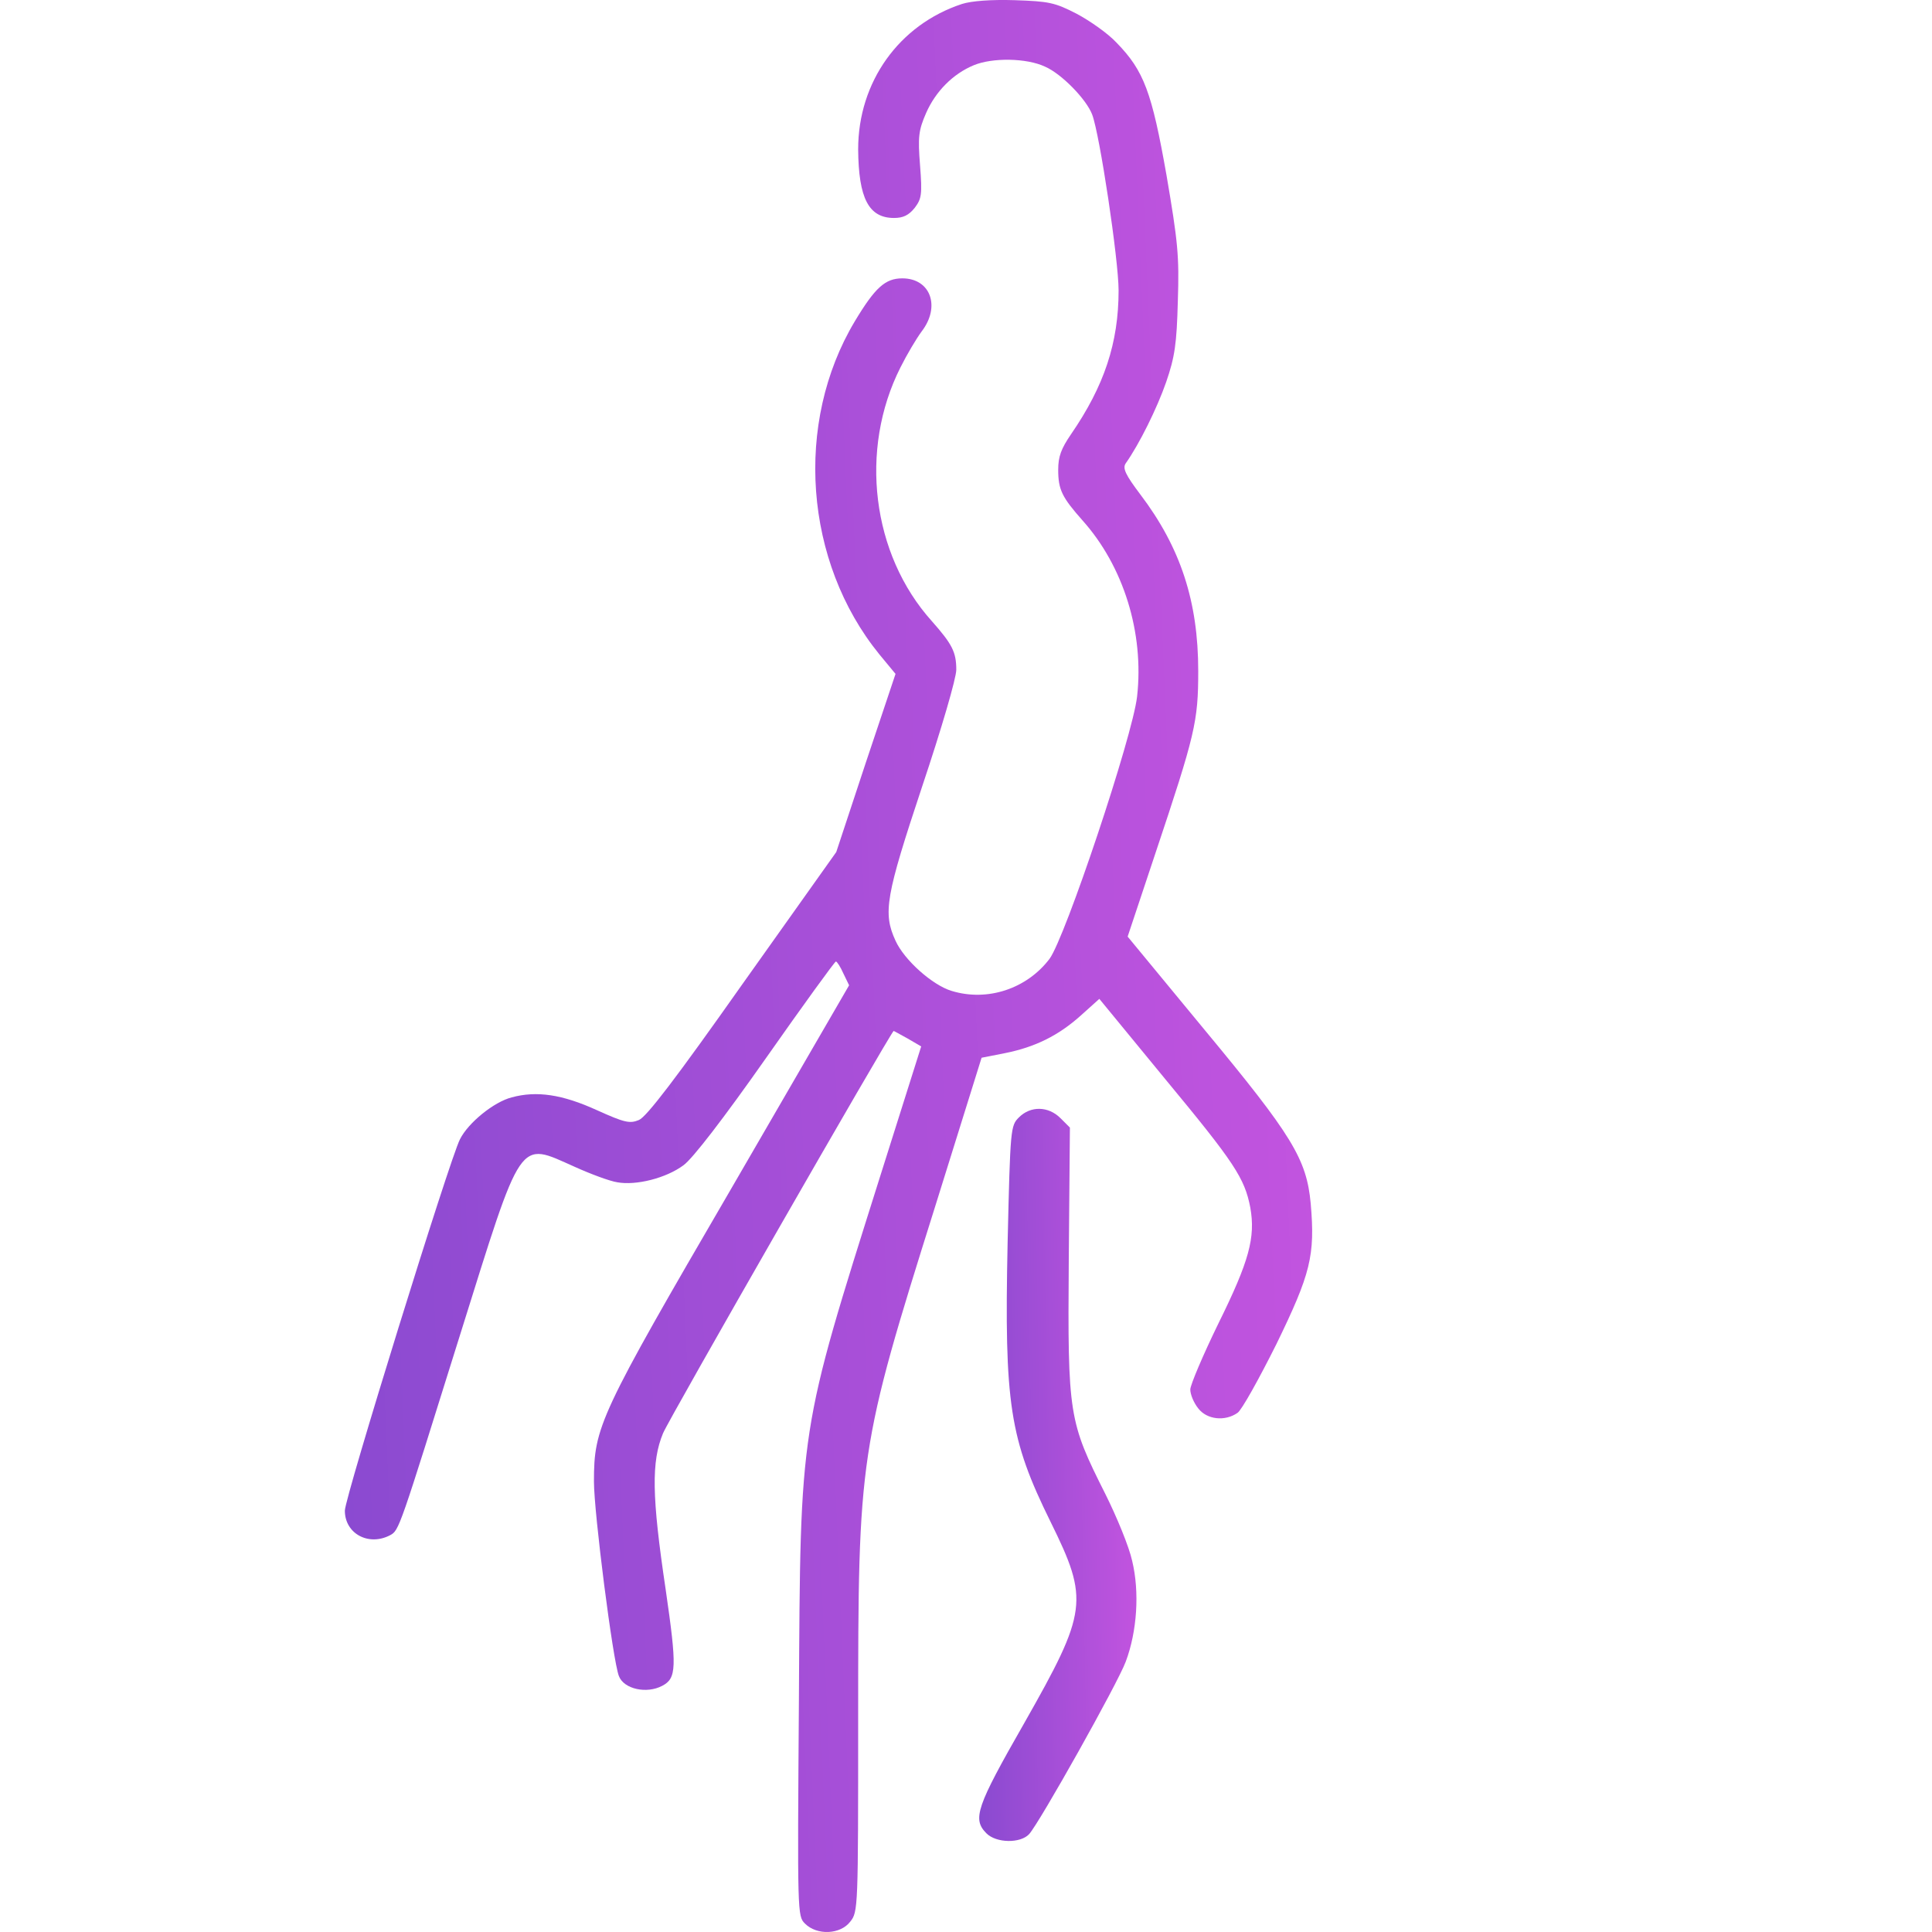 <svg width="105" height="105" viewBox="0 0 105 105" fill="none" xmlns="http://www.w3.org/2000/svg">
<path d="M52.28 0.216C48.854 1.344 46.639 4.462 46.639 8.113C46.66 10.78 47.213 11.846 48.588 11.846C49.08 11.846 49.388 11.703 49.716 11.292C50.085 10.8 50.126 10.574 50.003 8.995C49.88 7.436 49.921 7.087 50.331 6.144C50.844 4.974 51.788 4.01 52.936 3.539C53.941 3.128 55.788 3.149 56.793 3.621C57.695 4.01 59.049 5.405 59.357 6.226C59.767 7.292 60.793 14.123 60.793 15.784C60.793 18.636 60.013 20.974 58.208 23.6C57.675 24.379 57.511 24.81 57.511 25.528C57.511 26.615 57.716 27.025 58.844 28.297C61.059 30.779 62.188 34.389 61.798 37.856C61.552 40.03 57.9 50.943 57.039 52.112C55.808 53.733 53.675 54.45 51.726 53.856C50.68 53.548 49.142 52.173 48.67 51.127C47.972 49.609 48.136 48.707 50.126 42.717C51.172 39.599 51.972 36.851 51.972 36.4C51.972 35.435 51.747 35.005 50.639 33.753C47.377 30.123 46.68 24.441 48.937 19.969C49.285 19.272 49.798 18.41 50.085 18.02C51.131 16.666 50.578 15.128 49.039 15.128C48.116 15.128 47.562 15.62 46.455 17.466C43.152 22.984 43.706 30.533 47.788 35.559L48.67 36.625L47.049 41.466L45.449 46.307L40.362 53.466C36.732 58.614 35.132 60.707 34.721 60.871C34.229 61.076 33.942 61.014 32.444 60.337C30.557 59.476 29.163 59.271 27.809 59.64C26.845 59.886 25.45 61.014 24.998 61.917C24.445 62.984 18.742 81.383 18.742 82.101C18.742 83.352 20.035 84.05 21.204 83.434C21.696 83.168 21.696 83.127 24.998 72.563C28.424 61.63 28.137 62.04 31.234 63.414C32.096 63.804 33.142 64.194 33.552 64.255C34.578 64.44 36.198 64.03 37.142 63.332C37.634 62.984 39.337 60.768 41.614 57.527C43.644 54.635 45.367 52.256 45.429 52.256C45.49 52.256 45.675 52.543 45.839 52.912L46.147 53.548L39.726 64.625C32.547 76.953 32.28 77.547 32.28 80.522C32.28 82.204 33.306 90.245 33.634 91.086C33.901 91.803 35.152 92.07 35.993 91.619C36.773 91.209 36.793 90.634 36.178 86.388C35.419 81.301 35.398 79.434 36.034 77.896C36.362 77.096 48.342 56.215 48.567 56.03C48.588 56.03 48.916 56.215 49.326 56.44L50.065 56.871L47.829 63.948C43.419 77.937 43.501 77.363 43.419 92.398C43.337 104.029 43.337 104.131 43.747 104.542C44.403 105.198 45.675 105.137 46.208 104.439C46.639 103.906 46.639 103.701 46.639 93.465C46.639 79.065 46.68 78.758 50.824 65.568L53.347 57.486L54.598 57.24C56.259 56.912 57.531 56.276 58.741 55.189L59.746 54.286L63.336 58.656C67.09 63.189 67.644 64.03 67.951 65.63C68.239 67.25 67.89 68.542 66.228 71.906C65.387 73.629 64.69 75.27 64.69 75.517C64.69 75.783 64.875 76.235 65.121 76.542C65.593 77.158 66.577 77.26 67.254 76.788C67.48 76.645 68.423 74.942 69.367 73.055C71.234 69.219 71.48 68.235 71.234 65.404C71.008 62.984 70.228 61.712 65.449 55.948L61.285 50.902L62.782 46.41C64.957 39.907 65.121 39.23 65.121 36.461C65.121 32.687 64.157 29.753 61.982 26.882C61.162 25.795 60.998 25.446 61.182 25.179C61.921 24.133 62.885 22.184 63.377 20.769C63.849 19.395 63.952 18.697 64.013 16.359C64.095 13.897 64.013 13.138 63.398 9.528C62.598 4.995 62.167 3.846 60.69 2.328C60.218 1.816 59.213 1.118 58.516 0.749C57.326 0.134 56.998 0.072 55.152 0.01C53.859 -0.031 52.793 0.051 52.28 0.216Z" fill="url(#paint0_linear_7258_1210)"/>
<path d="M55.377 60.727C54.926 61.179 54.906 61.281 54.762 67.538C54.577 76.317 54.864 78.184 57.1 82.717C59.193 86.963 59.111 87.578 55.664 93.65C53.059 98.204 52.834 98.86 53.613 99.64C54.147 100.173 55.459 100.193 55.931 99.681C56.505 99.045 60.752 91.476 61.182 90.306C61.798 88.665 61.941 86.532 61.531 84.83C61.367 84.071 60.69 82.43 60.075 81.199C58.085 77.24 58.023 76.932 58.085 68.522L58.147 61.281L57.634 60.769C56.977 60.112 56.013 60.092 55.377 60.727Z" fill="url(#paint1_linear_7258_1210)"/>
<defs>
<linearGradient id="paint0_linear_7258_1210" x1="12.06" y1="62.242" x2="78.007" y2="59.421" gradientUnits="userSpaceOnUse">
<stop stop-color="#8549CF"/>
<stop offset="1" stop-color="#C955E1"/>
</linearGradient>
<linearGradient id="paint1_linear_7258_1210" x1="52.133" y1="83.85" x2="62.867" y2="83.653" gradientUnits="userSpaceOnUse">
<stop stop-color="#8549CF"/>
<stop offset="1" stop-color="#C955E1"/>
</linearGradient>
</defs>
</svg>
